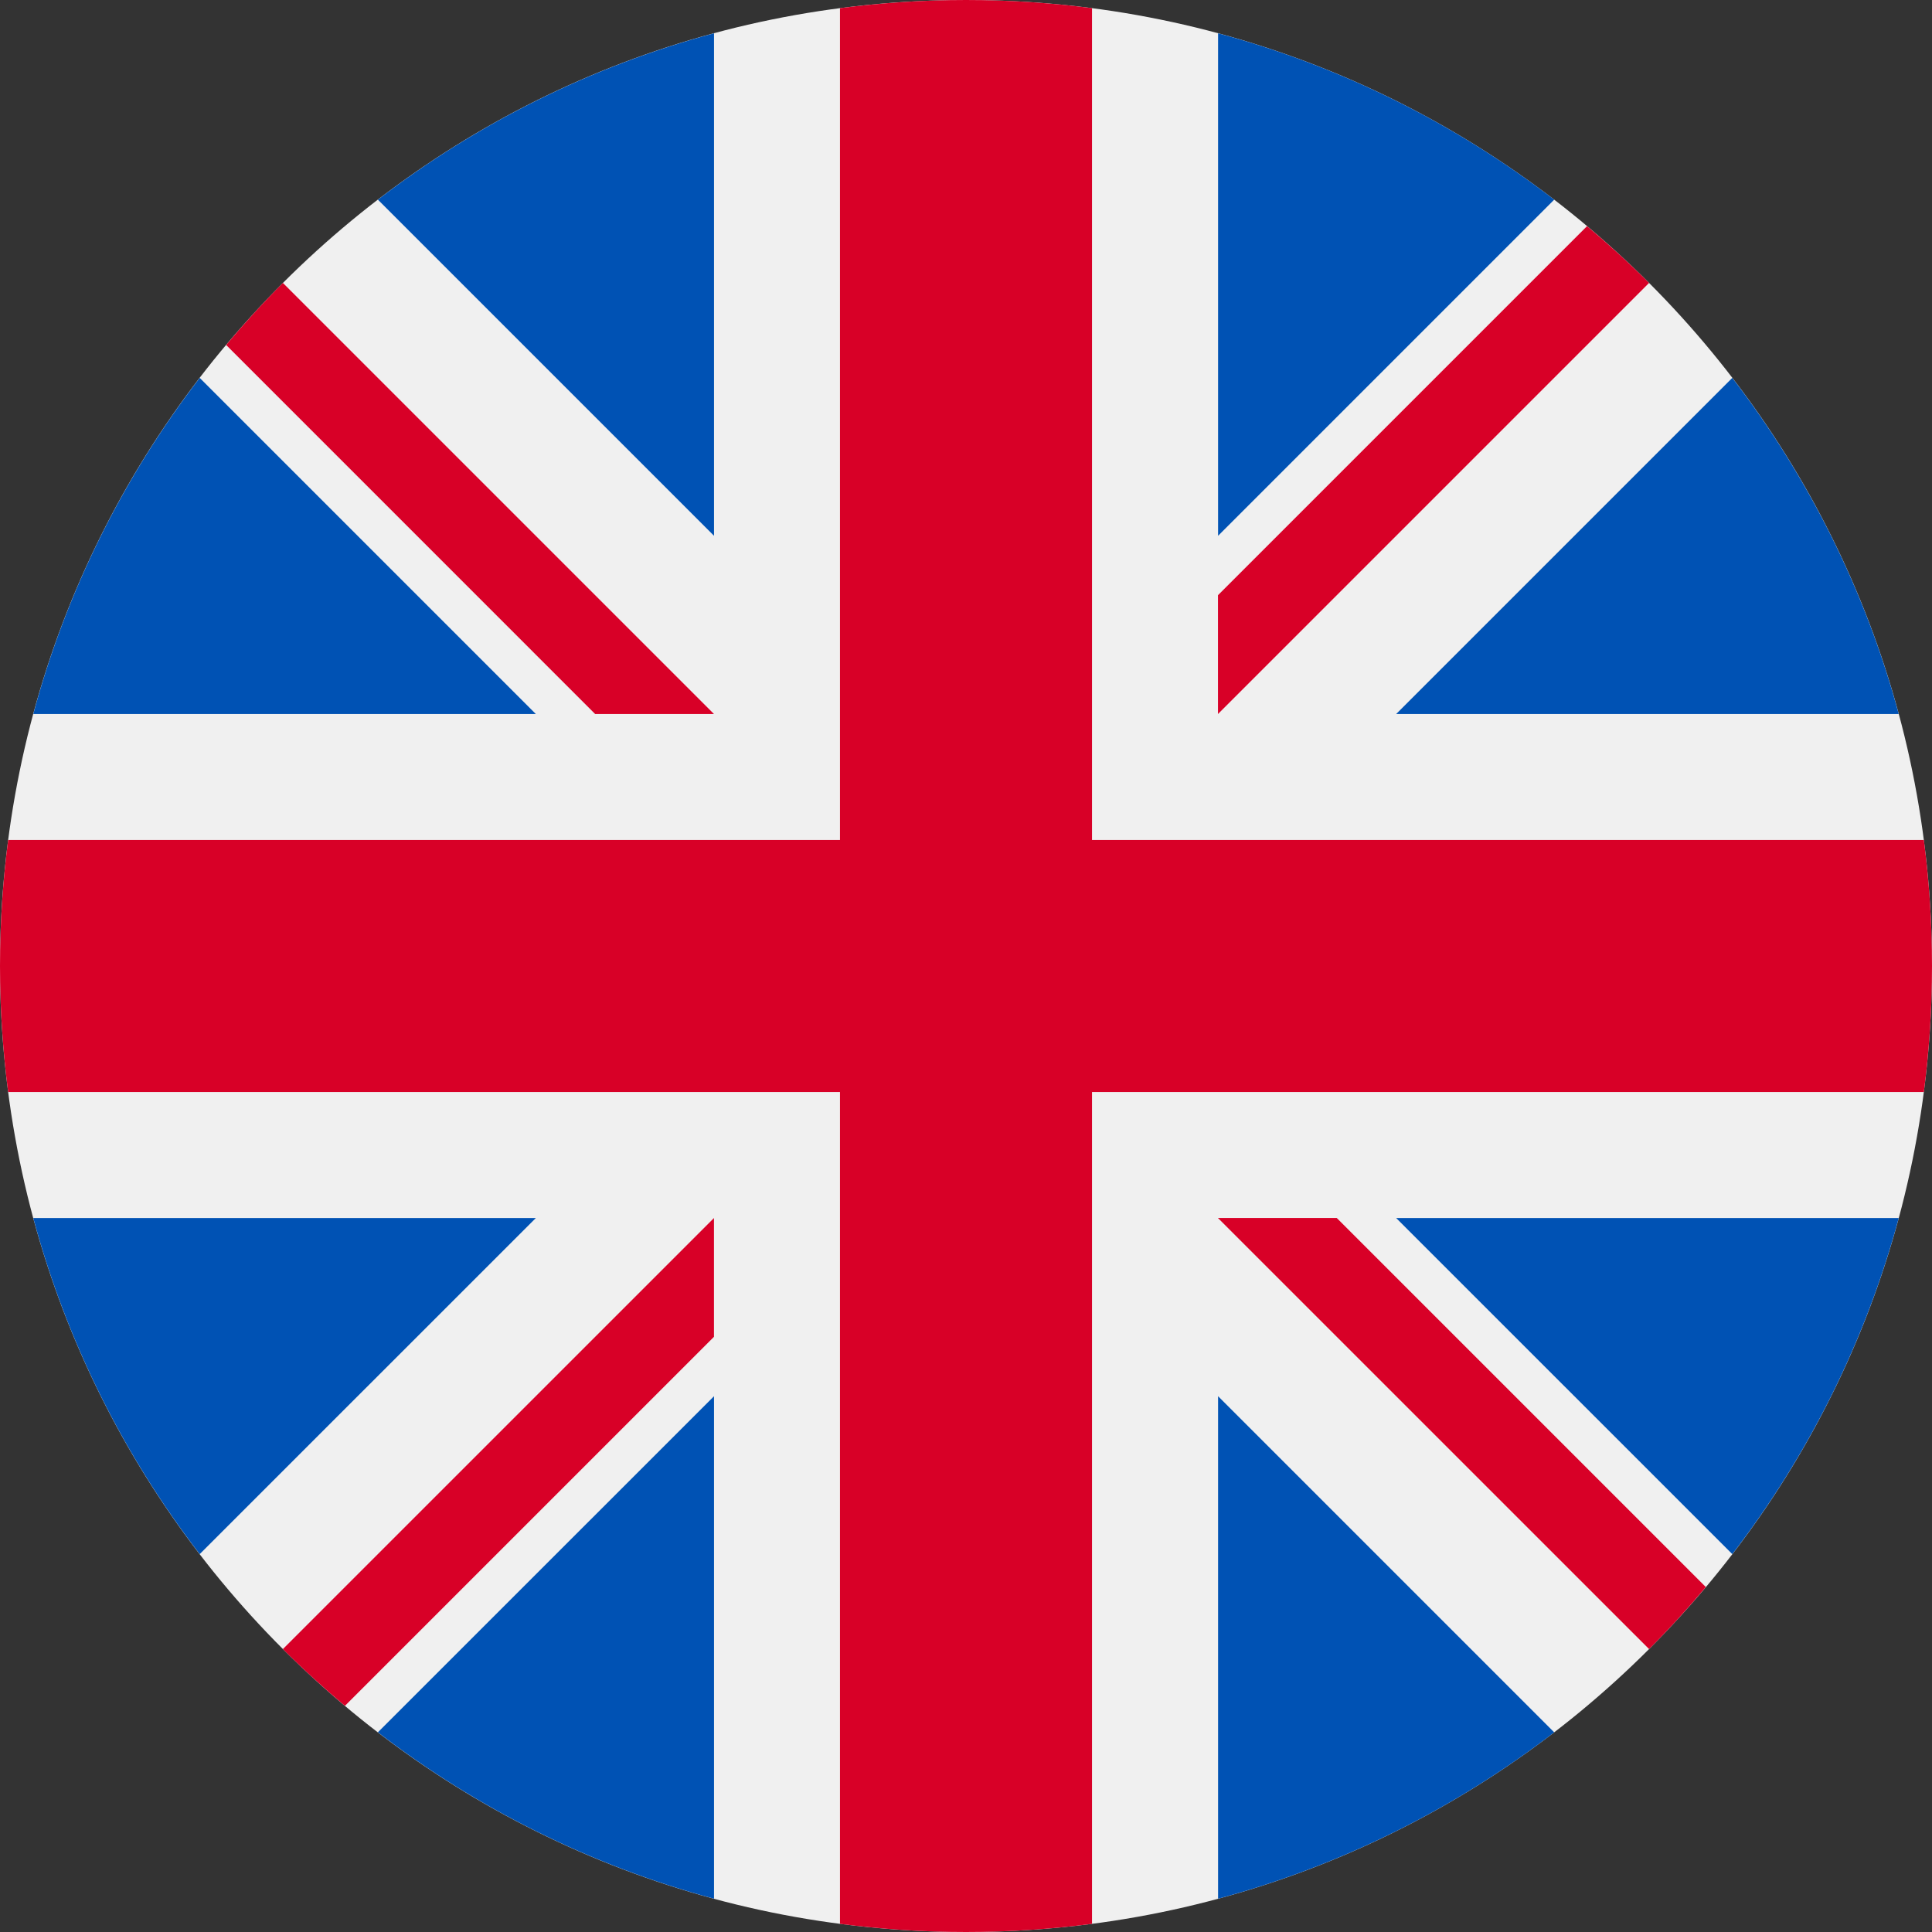 <svg width="40" height="40" viewBox="0 0 40 40" fill="none" xmlns="http://www.w3.org/2000/svg">
<rect x="0" y="0" width="40" height="40" fill="#333333" stroke="none"/>
<g clip-path="url(#clip0_5004_28954)">
<path d="M20 40C31.046 40 40 31.046 40 20C40 8.954 31.046 0 20 0C8.954 0 0 8.954 0 20C0 31.046 8.954 40 20 40Z" fill="#F0F0F0"/>
<path d="M4.135 7.824C2.564 9.868 1.379 12.223 0.689 14.783H11.094L4.135 7.824Z" fill="#0052B4"/>
<path d="M39.311 14.783C38.621 12.223 37.436 9.868 35.865 7.824L28.906 14.783H39.311Z" fill="#0052B4"/>
<path d="M0.689 25.218C1.379 27.777 2.564 30.133 4.135 32.176L11.094 25.218H0.689Z" fill="#0052B4"/>
<path d="M32.178 4.134C30.134 2.563 27.778 1.379 25.219 0.689V11.093L32.178 4.134Z" fill="#0052B4"/>
<path d="M7.824 35.865C9.868 37.437 12.224 38.621 14.783 39.311V28.907L7.824 35.865Z" fill="#0052B4"/>
<path d="M14.783 0.689C12.224 1.379 9.868 2.563 7.824 4.134L14.783 11.093V0.689Z" fill="#0052B4"/>
<path d="M25.219 39.311C27.778 38.621 30.134 37.437 32.178 35.866L25.219 28.907V39.311Z" fill="#0052B4"/>
<path d="M28.906 25.218L35.865 32.176C37.436 30.133 38.621 27.777 39.311 25.218H28.906Z" fill="#0052B4"/>
<path d="M39.831 17.391H22.609H22.609V0.169C21.755 0.058 20.884 0 20 0C19.116 0 18.245 0.058 17.391 0.169V17.391V17.391H0.169C0.058 18.245 0 19.116 0 20C0 20.884 0.058 21.755 0.169 22.609H17.391H17.391V39.831C18.245 39.942 19.116 40 20 40C20.884 40 21.755 39.942 22.609 39.831V22.609V22.609H39.831C39.942 21.755 40 20.884 40 20C40 19.116 39.942 18.245 39.831 17.391Z" fill="#D80027"/>
<path d="M25.217 25.218L34.142 34.142C34.552 33.732 34.944 33.303 35.317 32.858L27.676 25.217H25.217V25.218Z" fill="#D80027"/>
<path d="M14.782 25.218H14.782L5.857 34.142C6.268 34.553 6.697 34.944 7.141 35.318L14.782 27.677V25.218Z" fill="#D80027"/>
<path d="M14.782 14.783V14.783L5.857 5.858C5.447 6.268 5.055 6.697 4.682 7.142L12.322 14.783L14.782 14.783Z" fill="#D80027"/>
<path d="M25.217 14.783L34.142 5.858C33.731 5.447 33.302 5.056 32.858 4.682L25.217 12.323V14.783Z" fill="#D80027"/>
</g>
<defs>
<clipPath id="clip0_5004_28954">
<rect width="40" height="40" fill="white"/>
</clipPath>
</defs>
</svg>
